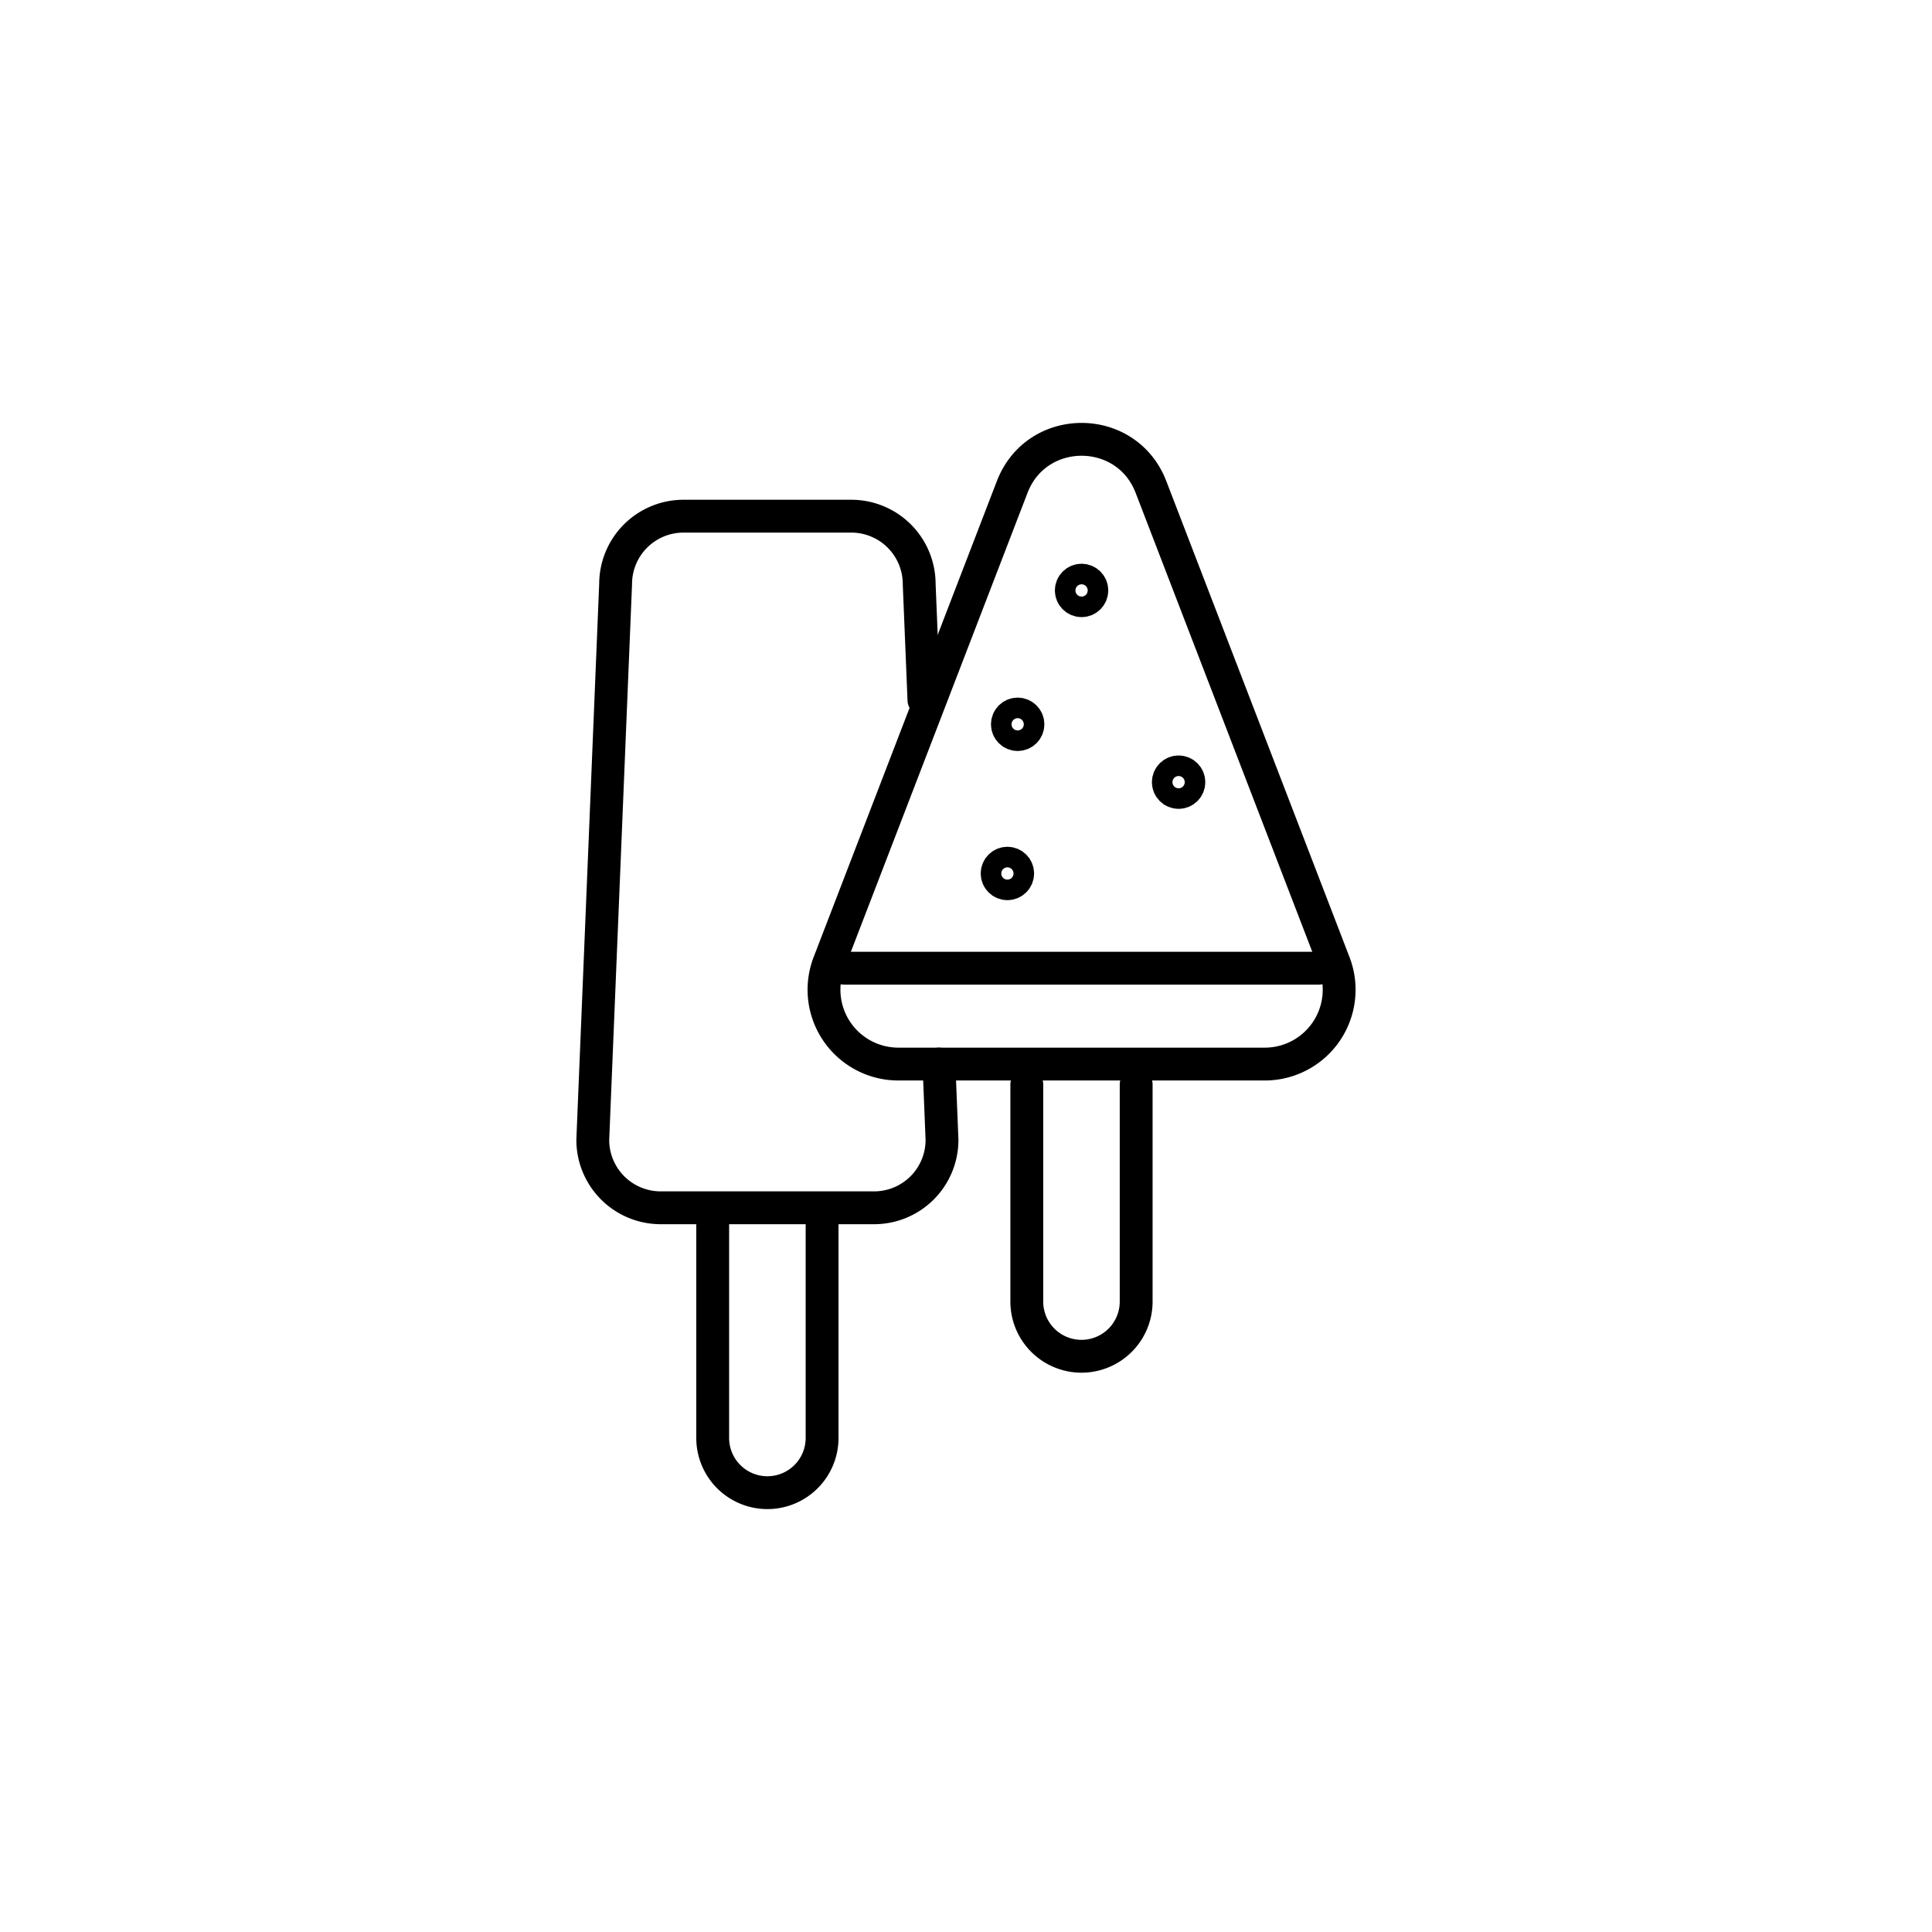 <svg xmlns="http://www.w3.org/2000/svg" viewBox="0 0 1000 1000"><defs><style>.cls-1{fill:none;stroke:#000;stroke-linecap:round;stroke-miterlimit:10;stroke-width:17px;}</style></defs><g id="Eisverbrauch"><path class="cls-1" d="M588.08,561.34V673.67A28.31,28.31,0,0,1,559.78,702h0a28.31,28.31,0,0,1-28.31-28.31V561.34"/><path class="cls-1" d="M429.07,498.45l94.84-246.39c12.66-32.88,59.17-32.88,71.83,0l94.83,246.39a38.48,38.48,0,0,1-35.91,52.31H465A38.49,38.49,0,0,1,429.07,498.45Z"/><line class="cls-1" x1="436.96" y1="501.14" x2="682.69" y2="501.14"/><circle class="cls-1" cx="559.82" cy="305.61" r="5.32"/><circle class="cls-1" cx="526.74" cy="374.9" r="5.32"/><circle class="cls-1" cx="610.04" cy="404.85" r="5.32"/><circle class="cls-1" cx="521.43" cy="452.11" r="5.32"/><path class="cls-1" d="M425.51,632V744.29A28.31,28.31,0,0,1,397.2,772.6h0a28.31,28.31,0,0,1-28.31-28.31V632"/><path class="cls-1" d="M486,550.76,487.58,590a35.15,35.15,0,0,1-35.15,35.15H342A35.15,35.15,0,0,1,306.82,590l11.82-287.68a35.15,35.15,0,0,1,35.14-35.15h86.84a35.15,35.15,0,0,1,35.15,35.15l2.46,60"/></g></svg>